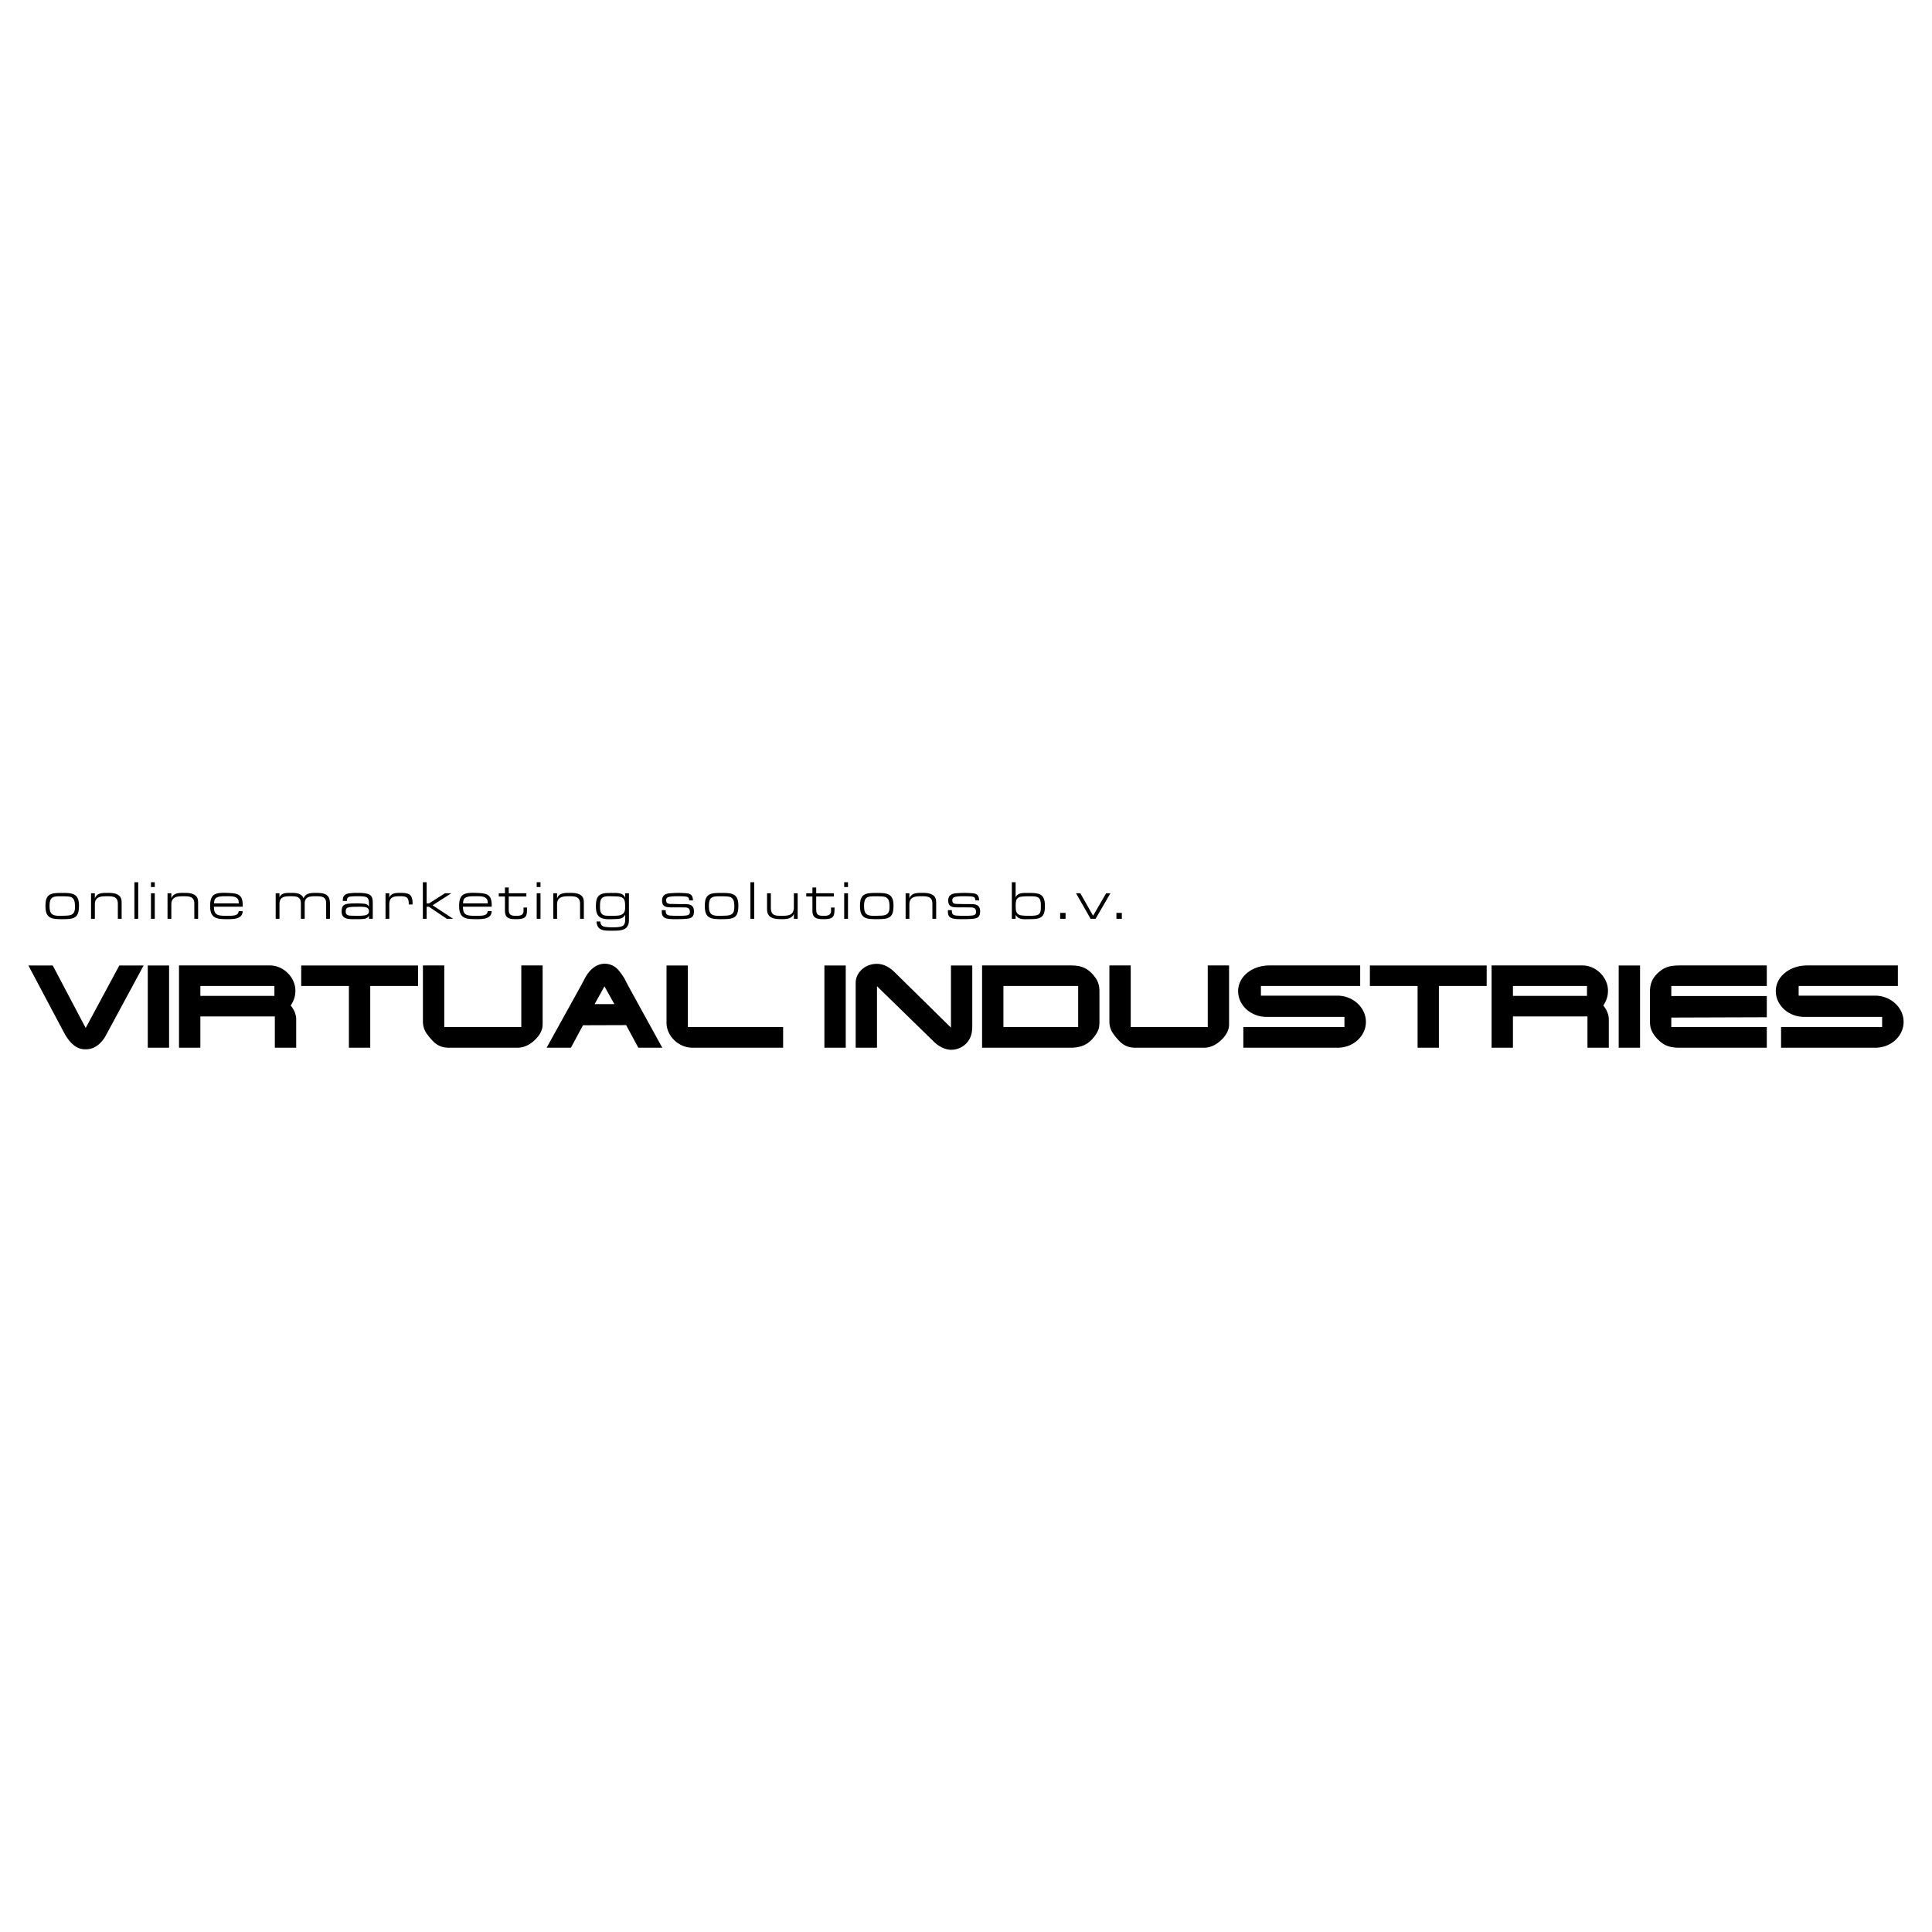 <svg xmlns="http://www.w3.org/2000/svg" width="2500" height="2500" viewBox="0 0 192.756 192.756"><g fill-rule="evenodd" clip-rule="evenodd"><path fill="#fff" d="M0 0h192.756v192.756H0V0z"/><path d="M5.261 96.324l3.288 6.236 3.357-6.236h2.425l-3.607 6.682c-.274.523-.398.717-.672 1.002-.444.465-.923.682-1.526.682-.433 0-.786-.125-1.104-.365-.331-.248-.593-.568-.854-.988-.09-.15-.205-.354-.342-.615l-3.393-6.396h2.428v-.002zM14.743 96.324h2.127v8.207h-2.127v-8.207zM19.99 98.371h7.387v.99H19.99v-.99zm-2.131-2.047v8.207h2.131v-3.119h7.431v3.119h2.13v-2.822c0-.469-.182-.934-.546-1.389.33-.514.466-.936.466-1.494 0-1.309-1.195-2.502-2.529-2.502h-9.083zM30.051 96.324h11.656v2.047h-4.768v6.16h-2.13v-6.16h-4.758v-2.047zM54.138 102.127c0 .252-.024.445-.091.615-.091.309-.331.672-.661.992-.513.51-1.14.797-1.731.797h-6.874c-.583 0-1.014-.158-1.436-.512a5.816 5.816 0 0 1-.853-1.014 2.101 2.101 0 0 1-.297-1.115v-5.566h2.13v6.146h7.685v-6.146h2.128v5.803zM60.308 98.406l.988 1.775h-1.97l.982-1.775zm-5.772 6.125h2.424l1.207-2.242 4.303-.014 1.216 2.256h2.391l-3.402-6.182-.34-.66c-.185-.342-.583-.887-.81-1.082a1.795 1.795 0 0 0-1.184-.455c-.798 0-1.514.535-2.015 1.502l-.341.648-3.449 6.229zM69.083 104.531c-1.377 0-2.584-1.174-2.584-2.482v-5.725h2.128v6.146h9.505v2.061h-9.049zM82.251 96.324h2.129v8.207h-2.129v-8.207zM85.371 98.064c0-1.035.945-1.9 2.095-1.9.625 0 1.195.261 1.754.797l5.657 5.566v-6.203h2.127v6.064c0 .365-.043.705-.16 1.016-.285.785-1.068 1.332-1.935 1.332-.579 0-1.218-.297-1.741-.809l-5.67-5.533v6.137H85.37v-6.467h.001zM100.111 98.371h7.457v4.098h-7.457v-4.098zm-2.129 6.16h8.865c.707 0 1.289-.172 1.744-.512.477-.365.898-.945 1.035-1.414.045-.191.066-.408.066-.658v-3.039c0-.457-.078-.797-.273-1.162-.182-.297-.453-.637-.727-.854-.477-.396-1.027-.568-1.812-.568h-8.898v8.207zM122.625 102.127c0 .252-.02.445-.092.615-.09.309-.326.672-.66.992-.51.51-1.135.797-1.727.797h-6.877c-.582 0-1.012-.158-1.434-.512a5.82 5.82 0 0 1-.854-1.014 2.101 2.101 0 0 1-.297-1.115v-5.566h2.129v6.146h7.684v-6.146h2.127v5.803h.001zM126.352 101.455c-1.551 0-2.824-1.158-2.824-2.572 0-1.434 1.377-2.559 3.117-2.559h9.061v2.047h-9.904v.967h7.639c1.551 0 2.836 1.186 2.836 2.621 0 1.41-1.266 2.572-2.801 2.572h-9.428v-2.061h10.086v-1.016h-7.782v.001zM136.674 96.324h11.652v2.047h-4.767v6.16h-2.125v-6.16h-4.76v-2.047zM150.947 98.371h7.387v.99h-7.387v-.99zm-2.131-2.047v8.207h2.131v-3.119h7.434v3.119h2.129v-2.822c0-.469-.186-.934-.545-1.389.326-.514.463-.936.463-1.494 0-1.309-1.195-2.502-2.527-2.502h-9.085zM161.498 96.324h2.131v8.207h-2.131v-8.207zM167.531 104.531c-.797 0-1.377-.172-1.855-.58a3.435 3.435 0 0 1-.762-.877c-.207-.354-.297-.686-.297-1.15v-2.973c0-.816.25-1.387.844-1.922.578-.523 1.123-.705 2.117-.705h8.695v2.047h-9.527v1.004h9.527v2.117l-9.527.031v.947h9.527v2.061h-8.742zM179.996 101.455c-1.549 0-2.824-1.158-2.824-2.572 0-1.434 1.377-2.559 3.121-2.559h9.059v2.047h-9.9v.967h7.635c1.549 0 2.836 1.186 2.836 2.621 0 1.41-1.266 2.572-2.803 2.572h-9.422v-2.061h10.082v-1.016h-7.784v.001zM4.944 90.396c0-.896.319-.973 1.077-.973.295 0 .586 0 .879.034.563.08.58.591.58 1.056 0 .911-.576.824-1.295.856-.048 0-.098.006-.147.006-.792 0-1.094-.131-1.094-.979zm-.407.024c0 1.216.618 1.285 1.644 1.285 1.202 0 1.7-.069 1.7-1.359 0-1.226-.678-1.258-1.696-1.258-.25 0-.504.004-.753.032-.787.102-.895.601-.895 1.3zM9.464 89.121v.525c.184-.547.705-.563 1.199-.563h.048c.384 0 .835.006 1.148.255.26.206.278.492.278.798v1.533h-.379v-1.495c0-.701-.455-.755-1.047-.755-.607 0-1.247.016-1.247.814v1.436h-.38v-2.548h.38zM13.411 91.668h.379V88.02h-.379v3.648zM15.062 88.499h.38v-.477h-.38v.477zm0 3.169h.38V89.12h-.38v2.548zM17.095 89.121v.525c.184-.547.705-.563 1.198-.563h.048c.386 0 .834.006 1.149.255.261.206.276.492.276.798v1.533h-.379v-1.495c0-.701-.455-.755-1.046-.755-.607 0-1.247.016-1.247.814v1.436h-.38v-2.548h.381zM24.211 90.458c0-.042.006-.087.006-.129 0-1.198-.597-1.203-1.599-1.247-.081 0-.167-.006-.261-.006-1.028 0-1.392.255-1.392 1.323 0 1.306.743 1.306 1.8 1.306.601 0 1.441-.031 1.445-.802h-.4c-.015.18-.081.298-.25.375-.189.08-.494.091-.748.091h-.205c-.239 0-.494 0-.726-.048-.477-.098-.528-.444-.539-.862h2.869v-.001zm-.389-.323h-2.467c.013-.186.027-.396.181-.528.211-.178.632-.189.941-.189h.299c.292 0 .688.016.879.195.152.137.162.337.167.522zM27.883 89.121v.406c.168-.428.635-.444 1.035-.444h.081c.495 0 1.073 0 1.285.536.223-.525.733-.536 1.23-.536.809 0 1.404.097 1.404 1.053v1.533h-.379v-1.533c0-.657-.39-.717-.976-.717h-.129c-.511 0-1.035.05-1.035.717v1.533h-.38v-1.533c0-.695-.461-.717-1.031-.717-.602 0-1.105.039-1.105.796v1.454h-.379v-2.548h.379zM34.491 90.948c0-.17.032-.326.206-.392.233-.084.602-.084.851-.084.087 0 .206-.006.337-.006.259 0 .557.017.714.087a.38.38 0 0 1 .211.357c0 .206-.113.335-.307.39-.261.07-.7.07-.972.07l-.444-.011c-.31-.005-.596-.038-.596-.411zm2.7.72V90.08c0-.424-.066-.782-.531-.905-.354-.093-.739-.093-1.101-.093-.196 0-.396.01-.591.034-.531.046-.771.205-.771.769h.413c0-.261.076-.396.351-.435.247-.032.493-.032.739-.032.271 0 .738.004.904.119.195.129.206.406.206.63v.271c-.157-.212-.287-.261-.553-.282a10.006 10.006 0 0 0-.715-.021c-.243 0-.492 0-.737.026-.546.047-.719.238-.719.786 0 .699.563.758 1.111.758h.331c.233 0 .465 0 .699-.017.253-.021.448-.085.584-.32v.299h.38v.001zM38.463 89.121v2.548h.379v-1.426c0-.726.37-.824 1.024-.824h.131c.661 0 .786.206.786.824h.375c0-.039.005-.076.005-.121 0-.98-.456-1.039-1.307-1.039-.406 0-.867.044-1.014.489v-.451h-.379zM44.394 89.121h.639l-1.875 1.198 2.049 1.349h-.629l-1.784-1.203h-.228v1.203h-.378V88.02h.378v2.119h.228l1.6-1.018zM48.665 90.135h-2.467c.01-.186.027-.396.178-.528.212-.178.635-.189.944-.189h.299c.292 0 .688.016.876.195.152.137.164.337.17.522zm.39.323c0-.042.004-.087.004-.129 0-1.198-.595-1.203-1.599-1.247-.08 0-.167-.006-.261-.006-1.028 0-1.39.255-1.39 1.323 0 1.306.741 1.306 1.8 1.306.601 0 1.439-.031 1.446-.802h-.401c-.017.18-.082.298-.249.375-.191.08-.493.091-.75.091h-.206c-.237 0-.493 0-.726-.048-.477-.098-.525-.444-.535-.862h2.867v-.001zM50.756 89.121v-.575h-.378v.575h-.618v.324h.618v1.406c0 .796.48.855 1.142.855 1.013 0 1.064-.302 1.064-1.16h-.354c0 .098.004.19.004.287 0 .505-.335.537-.759.537-.562 0-.72-.125-.72-.698v-1.226h1.762v-.324h-1.761v-.001zM53.547 91.668h.379V89.12h-.379v2.548zm0-3.169h.379v-.477h-.379v.477zM55.579 89.121v.525c.185-.547.705-.563 1.2-.563h.048c.384 0 .834.006 1.15.255.261.206.274.492.274.798v1.533h-.379v-1.495c0-.701-.455-.755-1.045-.755-.608 0-1.248.016-1.248.814v1.436h-.378v-2.548h.378zM59.861 90.458v-.059c0-.748.163-.981.906-.981.244 0 .489.011.731.016.841.034.874.354.874 1.107 0 .399-.124.671-.538.779-.216.048-.584.048-.812.048h-.178c-.146 0-.298 0-.444-.021-.49-.064-.539-.486-.539-.889zm2.511-1.337v.451c-.173-.479-.722-.483-1.149-.483-.243 0-.482.004-.726.011-.893.07-1.042.531-1.042 1.349 0 .976.402 1.263 1.341 1.263.216 0 .434-.012.649-.017.403-.017.748-.044.927-.444v.542c0 .227-.048.482-.271.595-.233.127-.706.131-.997.131-.222 0-.444-.004-.667-.038-.37-.048-.49-.174-.553-.542h-.368c.059.868.643.916 1.366.916h.313c.812 0 1.556-.055 1.556-1.062v-2.672h-.379zM68.76 89.83c-.027-.303-.107-.351-.417-.389-.25-.022-.504-.022-.748-.022-.24 0-.479.004-.711.039-.226.032-.422.098-.422.347 0 .331.196.379.481.379l.656.015h.711c.553 0 .925.114.925.739 0 .752-.515.714-1.094.758-.239.004-.472.011-.709.011-.277 0-.612-.006-.857-.055-.433-.091-.553-.319-.553-.731 0-.037.005-.075.005-.113h.384a.218.218 0 0 1 .006.059c0 .365.146.452.489.483.222.011.445.021.667.021.293 0 .586 0 .871-.032.239-.032.386-.097.386-.341 0-.384-.195-.465-.558-.465l-.688-.006h-.656c-.505 0-.873-.092-.873-.678 0-.531.342-.698.818-.729a9.664 9.664 0 0 1 1.539-.007c.521.038.705.205.727.72h-.379v-.003zM70.728 90.396c0-.896.319-.973 1.08-.973.292 0 .585 0 .878.034.563.08.578.591.578 1.056 0 .911-.573.824-1.295.856-.049 0-.095.006-.146.006-.791 0-1.095-.131-1.095-.979zm-.407.024c0 1.216.619 1.285 1.644 1.285 1.202 0 1.701-.069 1.701-1.359 0-1.226-.677-1.258-1.697-1.258-.248 0-.504.004-.752.032-.786.102-.896.601-.896 1.3zM74.869 88.02h.379v3.648h-.379V88.02zM79.583 91.668V89.12h-.378v1.393c0 .818-.564.856-1.23.856-.709 0-1.067-.053-1.067-.856V89.12h-.38v1.578c0 .953.761 1.007 1.514 1.007.454 0 .975-.042 1.164-.532v.495h.377zM83.198 89.121v.324h-1.766v1.226c0 .573.16.698.724.698.422 0 .759-.032.759-.537 0-.097-.006-.189-.006-.287h.352c0 .858-.05 1.16-1.063 1.16-.662 0-1.143-.059-1.143-.855v-1.406h-.616v-.324h.616v-.575h.378v.575h1.765v.001zM84.225 91.668h.379V89.12h-.379v2.548zm0-3.169h.379v-.477h-.379v.477zM86.208 90.396c0-.896.321-.973 1.08-.973.293 0 .588 0 .877.034.564.08.581.591.581 1.056 0 .911-.573.824-1.296.856-.047 0-.095.006-.145.006-.793 0-1.097-.131-1.097-.979zm-.405.024c0 1.216.618 1.285 1.642 1.285 1.203 0 1.7-.069 1.7-1.359 0-1.226-.677-1.258-1.696-1.258-.249 0-.502.004-.752.032-.786.102-.894.601-.894 1.3zM90.353 89.121v2.548h.376v-1.436c0-.798.64-.814 1.249-.814.591 0 1.046.054 1.046.755v1.495h.378v-1.533c0-.306-.018-.592-.277-.798-.312-.249-.765-.255-1.147-.255h-.05c-.491 0-1.013.017-1.198.563v-.525h-.377zM97.312 89.83c-.029-.303-.109-.351-.418-.389-.252-.022-.504-.022-.75-.022-.238 0-.479.004-.709.039-.228.032-.424.098-.424.347 0 .331.197.379.482.379l.657.015h.71c.55 0 .927.114.927.739 0 .752-.516.714-1.096.758-.24.004-.471.011-.708.011-.277 0-.614-.006-.858-.055-.434-.091-.553-.319-.553-.731 0-.037.007-.075.007-.113h.384a.324.324 0 0 1 .004.059c0 .365.148.452.488.483.223.011.446.021.667.021.292 0 .585 0 .871-.032.241-.032.387-.097.387-.341 0-.384-.195-.465-.561-.465l-.687-.006h-.652c-.509 0-.876-.092-.876-.678 0-.531.343-.698.821-.729a9.61 9.61 0 0 1 1.54-.007c.52.038.704.205.725.72h-.378v-.003zM101.336 90.432c0-.477.004-.901.566-.97.25-.033.504-.04.76-.04.213 0 .43 0 .639.028.537.07.545.521.545.959v.107c0 .289-.018.632-.309.761-.203.091-.637.091-.857.091-.256 0-.766 0-.992-.098-.338-.149-.352-.517-.352-.838zm-.385-2.412v3.648h.379v-.397c.229.403.58.44 1 .44.115 0 .23-.006.332-.006 1.09 0 1.59-.091 1.59-1.306 0-1.209-.525-1.311-1.596-1.311h-.287c-.395 0-.871.021-1.039.449V88.02h-.379zM105.77 91.668h.541v-.591h-.541v.591zM110.359 89.121h.428l-1.48 2.547h-.498l-1.452-2.547h.428l1.272 2.244 1.302-2.244zM111.385 91.077h.541v.591h-.541v-.591z"/></g></svg>